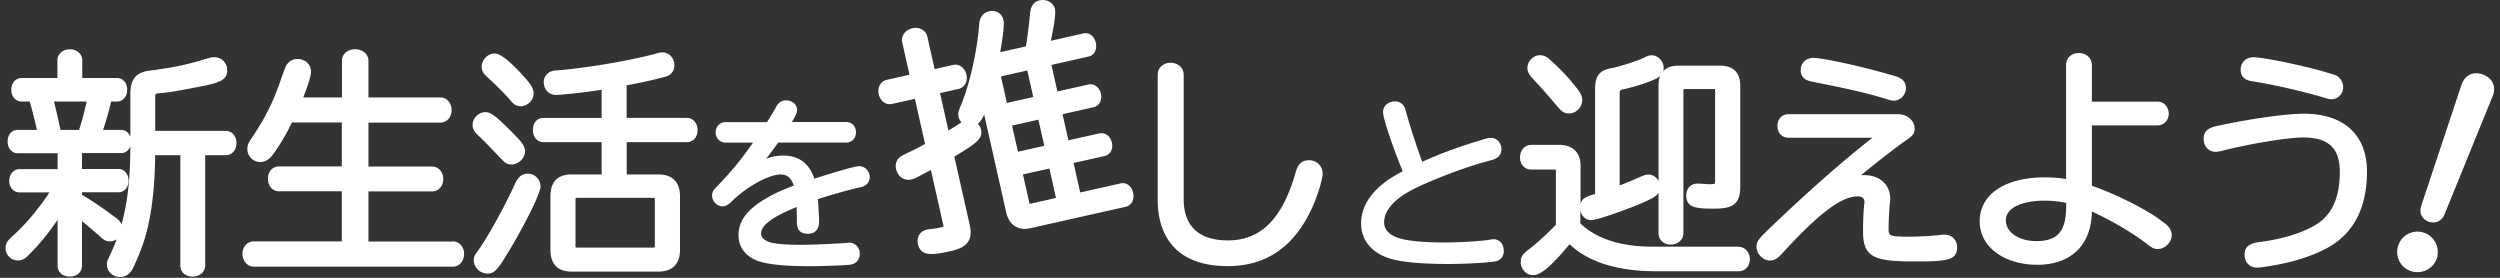 <svg xmlns="http://www.w3.org/2000/svg" width="351" height="39" fill="none"><rect width="100%" height="100%" fill="#333333" stroke="none"/><path fill="#fff" d="M31.68 18.373h-9.89v-4.79c0-.45.16-.46.31-.47 1.04-.07 2.04-.21 4.09-.59l.21-.04c.27-.05.46-.08.6-.13 3.63-.64 4.9-.99 4.9-2.48 0-1.05-.78-1.84-1.81-1.84-.39 0-.6.06-1.42.31-2.58.77-4.25 1.12-7.4 1.54-2.11.19-2.97 1.15-2.97 3.34v5.99c-.21-.59-.68-.97-1.28-.97h-2.55c.44-1.3.8-2.56 1.13-3.99h.84c.82 0 1.42-.69 1.42-1.65s-.6-1.65-1.42-1.65h-4.89v-2.48c0-.88-.75-1.55-1.74-1.55s-1.75.65-1.75 1.55v2.48H3.04c-.84 0-1.45.69-1.45 1.65s.61 1.65 1.45 1.65h1.13c.34 1.12.76 2.82 1.01 3.99H2.49c-.84 0-1.42.66-1.42 1.62 0 .96.58 1.65 1.42 1.65h5.6v2.23H2.75c-.81 0-1.45.72-1.45 1.65 0 .93.62 1.62 1.45 1.62h4.19c-1.41 2.17-3.33 4.48-4.98 5.95-.94.87-1.18 1.17-1.18 1.89 0 .91.79 1.71 1.68 1.71.74 0 1.09-.25 1.91-1.11 1.32-1.34 2.52-2.83 3.72-4.6v6.46c0 .89.7 1.52 1.71 1.52s1.71-.64 1.71-1.52v-6.27c.86.71 1.55 1.3 2.37 2.01.64.6.94.83 1.57.83.34 0 .66-.11.93-.29-.21.58-.45 1.15-.7 1.7-.64 1.39-.67 1.44-.67 1.85 0 .98.82 1.75 1.88 1.75.46 0 1.11-.17 1.65-1 .46-.85 1.35-2.97 1.76-4.32.94-3.06 1.45-7.12 1.48-11.78h3.54v15.49c0 .91.7 1.55 1.71 1.55s1.78-.67 1.78-1.55v-15.49h2.87c.88 0 1.52-.72 1.52-1.71s-.65-1.71-1.52-1.71Zm-19.52-4.12c-.3 1.41-.67 2.81-1.06 3.99H8.49c-.25-1.28-.61-2.78-.92-3.99h4.59Zm6.14 6.42c0 4.29-.39 7.77-1.23 10.81-.14-.32-.4-.62-.77-.88-2.07-1.54-3.03-2.19-4.79-3.25v-.36h5.15c.79 0 1.39-.69 1.39-1.62 0-.93-.6-1.65-1.39-1.65h-5.15v-2.23h5.51c.59 0 1.07-.39 1.28-.96v.14ZM63.61 33.913H51.73v-7.04h8.95c.88 0 1.55-.75 1.55-1.75s-.68-1.74-1.55-1.74h-8.95v-6.17h10.12c.88 0 1.55-.75 1.55-1.75s-.67-1.78-1.55-1.78H51.73v-5.15c0-.92-.81-1.62-1.88-1.62-1.07 0-1.84.69-1.84 1.62v5.15h-5.44c.56-1.38 1.09-2.94 1.09-3.62 0-1.03-.8-1.78-1.91-1.78-.73 0-1.35.42-1.66 1.11-.04.08-.07.16-.15.39-.06.17-.16.43-.33.88-1.17 3.49-2.19 5.58-4.19 8.6-.54.75-.69 1.12-.69 1.68 0 .98.83 1.81 1.81 1.81.66 0 1.24-.33 1.77-1.04a27.94 27.94 0 0 0 2.67-4.52h7.01v6.17h-8.82c-.9 0-1.55.73-1.55 1.74s.65 1.75 1.55 1.75h8.82v7.04H35.62c-.89 0-1.58.77-1.58 1.74s.7 1.81 1.58 1.81h27.96c.9 0 1.58-.78 1.58-1.81 0-.98-.7-1.74-1.58-1.74l.03.02ZM68.39 10.803c.94.84 2.53 2.4 3.17 3.17.57.67.87.94 1.58.94.91 0 1.78-.86 1.78-1.78 0-.76-.5-1.44-1.54-2.58-2.78-3.04-3.65-3.04-3.94-3.04-.95 0-1.81.88-1.81 1.84 0 .56.23.99.77 1.44l-.01.01ZM70.31 22.243c.57.61.87.85 1.53.85.95 0 1.87-.9 1.87-1.81 0-.8-.42-1.33-2.08-2.98-2.04-2.04-2.76-2.56-3.5-2.56-.93 0-1.78.86-1.78 1.81 0 .46.2.88.63 1.31.98.92 1.79 1.75 3.33 3.39v-.01ZM74.08 24.393c-.94 0-1.38.63-1.73 1.32-1.46 3.21-3.64 7.17-5.05 9.21-.71.98-.78 1.09-.78 1.65 0 .98.91 1.84 1.94 1.84 1.03 0 1.56-.79 3.03-3.22 1.84-3.04 4.4-7.95 4.4-9.03 0-.98-.81-1.78-1.81-1.78v.01Z"/><path fill="#fff" d="M96.45 16.553h-8.47v-4.57c1.95-.36 3.97-.81 5.35-1.19 1.12-.28 1.35-1.06 1.35-1.66 0-.98-.75-1.78-1.68-1.78-.24 0-.52.05-.73.12-3.32.95-9.39 2-13.79 2.39-.7.03-.85.07-1.19.19-.58.29-.95.86-.95 1.46 0 1.05.72 1.81 1.71 1.81.91 0 4.12-.36 6.42-.72v3.96h-8.2c-.86 0-1.45.69-1.45 1.68s.6 1.71 1.45 1.71h8.2v4.54h-4.24c-1.93 0-2.95 1.05-2.95 3.05v7.54c0 1.99 1.02 3.05 2.95 3.05h12.23c1.94 0 3.01-1.08 3.01-3.05v-7.54c0-1.96-1.07-3.05-3.01-3.05h-4.47v-4.54h8.47c.85 0 1.48-.72 1.48-1.68s-.62-1.71-1.48-1.71l-.01-.01Zm-4.81 11.23c.3 0 .3.04.3.24v6.5c0 .15-.03.2-.03.2s-.07.04-.28.04H81c-.12 0-.17-.02-.18-.02 0 0-.02-.07-.02-.19v-6.54c0-.16.03-.21.03-.21s.05-.03.18-.03h10.63v.01ZM120.63 23.333c-.69 0-4.16 1.06-6.3 1.75-.71-2.15-2.18-3.24-4.37-3.24-.8 0-1.57.14-2.39.43.58-.73 1.14-1.48 1.69-2.26h9.55c.8 0 1.37-.61 1.37-1.45s-.6-1.43-1.37-1.43h-7.63c.58-.96.73-1.33.73-1.69 0-.78-.67-1.35-1.58-1.35s-1.29.77-1.42 1.02c-.22.42-.75 1.27-1.22 2.03h-5.81c-.8 0-1.4.62-1.4 1.45s.61 1.43 1.4 1.43h3.85c-1.79 2.54-3.16 4.2-4.99 6.07-.55.55-.76.81-.76 1.4 0 .75.72 1.48 1.45 1.48.52 0 .87-.28 1.24-.63 2.02-2.05 5.26-3.85 6.92-3.85.77 0 1.4.28 1.87 1.56-2.19.84-3.07 1.28-4.26 2.02-2.4 1.47-3.51 3.03-3.51 4.94 0 1.67.95 2.95 2.66 3.6 1.35.51 3.78.76 7.42.76 1.75 0 4.84-.11 5.57-.21.82-.08 1.38-.7 1.38-1.55 0-.98-.86-1.74-1.88-1.5-1.34.1-4.83.26-6.44.26-2.02 0-3.59-.13-4.32-.37-.37-.11-1.23-.46-1.23-1.2 0-1.17 1.59-2.36 5-3.74 0 .38.01.78.03 1.66v.49c0 1.08.52 1.61 1.56 1.61.58 0 1.56-.23 1.56-1.74 0-.65-.08-2.01-.17-3.13 1.94-.62 4.6-1.37 5.83-1.63.43-.11.58-.15.66-.21.48-.22.79-.7.79-1.22 0-.87-.65-1.56-1.48-1.56ZM209.64 33.603c-.15 0-.24 0-.48.06-1.3.2-4.27.38-6.34.38-3.01 0-5.33-.23-6.54-.65-.89-.31-1.95-.93-1.95-2.17 0-1.52 1.18-3.01 3.42-4.29 2.26-1.28 7.44-3.31 10.88-4.24l.39-.11c.71-.19.77-.21.88-.28.56-.24.9-.75.9-1.33 0-.92-.64-1.61-1.48-1.61-.34 0-.37 0-1.72.41-3.07.94-5.28 1.76-7.92 2.94-.69-1.82-1.7-4.94-2.23-6.87-.06-.17-.09-.3-.12-.4a2.04 2.04 0 0 0-.13-.38c-.28-.53-.76-.83-1.31-.83-.98 0-1.71.64-1.71 1.48 0 1.03 1.57 5.44 2.76 8.33-1.19.63-2.09 1.2-2.8 1.78-2.02 1.63-3.04 3.5-3.04 5.57 0 2.23 1.37 3.98 3.74 4.8 1.56.57 4.51.87 8.51.87 2.42 0 6.1-.2 6.81-.42.62-.21.97-.7.97-1.4 0-1.01-.59-1.66-1.5-1.66l.01.02ZM218.58 14.843c.63.76.96 1.08 1.72 1.08.98 0 1.84-.86 1.84-1.84 0-.48-.16-.91-.53-1.4a27.254 27.254 0 0 0-3.38-3.74c-.9-.86-1.3-1.19-2.03-1.19-.91 0-1.75.85-1.75 1.78 0 .53.21.87.64 1.39.89.92 2.26 2.47 3.48 3.93l.01-.01Z"/><path fill="#fff" d="M244.1 34.633h-12.03c-4.49 0-7.92-1.1-10.19-3.26v-1.83c.16.81.76 1.36 1.54 1.36.84 0 5.13-1.53 7.24-2.45 1.14-.51 1.87-.85 2.2-1.39v5.67c0 .94.72 1.61 1.71 1.61s1.78-.69 1.78-1.61v-20.03c0-.14.03-.18.03-.18s.04-.02.15-.02h4.1c.14 0 .17 0 .17.21v12.68c0 .31-.05.38-.05.38-.02.01-.12.09-.71.09-.16 0-.29 0-.49-.03l-.73-.04c-.24-.01-.41-.02-.46-.02-.98 0-1.61.66-1.61 1.68 0 1.75 1.48 1.84 3.89 1.84s3.69-.47 3.69-3.01v-14.31c0-1.75-1-2.75-2.75-2.75h-6.01c-.9 0-1.59.26-2.04.77.03-.14.05-.29.05-.45 0-.95-.79-1.78-1.68-1.78-.27 0-.58.08-.91.25-.52.33-3.39 1.3-4.71 1.55-1.72.3-2.33 1.07-2.33 2.94v14.74l-.19.05c-1.1.31-1.69.61-1.85 1.36v-5.39c0-1.83-1.1-2.92-2.95-2.92h-4c-.88 0-1.55.76-1.55 1.78 0 .96.67 1.68 1.55 1.68h3.22c.27.02.27.04.27.24v7.52c-1.13 1.17-2.77 2.66-3.81 3.46-.78.59-1.13.93-1.13 1.77 0 1 .8 1.84 1.75 1.84 1.05 0 2.55-1.27 5.11-4.35 2.57 2.46 6.54 3.74 11.82 3.8h11.94c.88 0 1.55-.72 1.55-1.68s-.67-1.74-1.55-1.74l-.03-.03Zm-11.03-23.95c-.14.36-.21.79-.21 1.27v13.47c-.28-.54-.8-.91-1.38-.91-.42 0-.65.08-1.46.44-.76.34-1.67.72-2.62 1.08v-12.94c0-.294.103-.464.31-.51 1.19-.24 2.78-.71 3.96-1.17.58-.23 1.06-.44 1.39-.74l.01.01ZM254.33 11.453c5.17 1.01 7.75 1.61 10.22 2.36.98.3 1.02.32 1.33.32.94 0 1.71-.8 1.71-1.78 0-1.09-.85-1.47-1.49-1.66-4.34-1.29-10.05-2.56-11.53-2.56-1.01 0-1.75.72-1.75 1.71 0 1.16.86 1.47 1.51 1.6v.01ZM273.04 32.943h-.31c-1.08.17-3.47.29-4.73.29-2.84 0-2.84-.16-2.84-1.21 0-.87.06-2.13.16-3.35.07-.57.07-.61.07-.75 0-2-1.48-3.34-3.7-3.34-.14 0-.27 0-.4.01 2.41-1.97 4.79-3.82 6.24-4.84.95-.65 1.28-.92 1.28-1.71 0-1.12-1.04-2.01-2.36-2.01h-15.38c-.88 0-1.52.69-1.52 1.65s.64 1.65 1.52 1.65h11.83c-4.17 3.25-9.25 7.73-14.49 12.76-1.45 1.41-1.79 1.75-1.79 2.57 0 .98.91 1.91 1.87 1.91.63 0 1.02-.27 1.54-.79 5.25-5.76 8.47-8.21 10.75-8.21.87 0 .99.44.99.82 0 .05 0 .1-.03.24-.11 1.08-.17 2.42-.17 3.89 0 3.63 1.62 4.18 7.17 4.18 4.49 0 6.04-.1 6.04-2 0-1.01-.73-1.75-1.75-1.75l.01-.01ZM303.2 30.803c-2.12-1.54-6.22-3.58-9.5-4.73v-8.47h9.24c.87 0 1.55-.72 1.55-1.65 0-.93-.68-1.68-1.55-1.68h-9.24v-5.15c0-.96-.79-1.68-1.84-1.68s-1.78.72-1.78 1.68v16.01a18.37 18.37 0 0 0-2.94-.23c-5.67 0-9.19 2.38-9.19 6.2 0 3.52 3.4 6.07 8.09 6.07 4.69 0 7.59-2.72 7.66-7.48 2.64 1.21 5.61 2.94 7.58 4.44.93.71 1.1.83 1.69.83 1 0 1.94-.96 1.94-1.97 0-.5-.27-1.03-.74-1.45-.067-.067-.393-.313-.98-.74h.01Zm-16.15-2.63c.96 0 1.87.09 3.04.3v.53c0 3.45-1.21 4.85-4.17 4.85-2.49 0-4.3-1.24-4.3-2.94s2.19-2.74 5.44-2.74h-.01ZM316.3 11.423c2.43.36 6.77 1.34 9.67 2.19.83.26 1.04.32 1.36.32.92 0 1.65-.75 1.65-1.71 0-.53-.24-1.03-.69-1.43-.24-.19-.32-.22-.99-.42-2.82-.94-9.35-2.33-10.93-2.33-1.05 0-1.78.72-1.78 1.74 0 1.24.91 1.53 1.7 1.64h.01ZM323.43 15.973c-2.5 0-7.21.66-11.98 1.67-1.27.26-2.06.66-2.06 1.86 0 1.05.71 1.81 1.68 1.81.16 0 .33-.02.52-.06l.14-.02c3.99-1.03 9.43-1.93 11.63-1.93 3.56 0 5.15 1.49 5.15 4.82 0 3-.75 5.17-2.3 6.63-1.58 1.48-5.05 2.74-8.87 3.21-1.14.14-2.2.46-2.2 1.77 0 1.1.71 1.84 1.78 1.84.52 0 2.41-.31 3.63-.57 2.67-.59 4.96-1.44 6.63-2.44 3.41-2.05 5.14-5.57 5.14-10.48 0-5.16-3.24-8.12-8.9-8.12l.01.01ZM350 11.683c-.24-.55-.73-.97-1.39-1.22-.66-.24-1.3-.24-1.84.02s-.94.74-1.17 1.4l-5.65 16.98c-.33 1.03.06 1.89 1.03 2.25.23.08.45.12.66.12.68 0 1.27-.42 1.58-1.16l6.75-16.58c.26-.64.27-1.27.03-1.82v.01ZM340.4 32.693c-.71-.26-1.48-.23-2.18.09-.69.32-1.22.89-1.48 1.6-.54 1.47.2 3.11 1.66 3.65.33.12.67.18 1.01.18 1.17 0 2.26-.71 2.69-1.85.25-.69.22-1.48-.1-2.17s-.9-1.24-1.58-1.49l-.02-.01ZM157.32 25.753l-5.66 1.27-.93-4.14 4.32-.97c.83-.19 1.27-.97 1.06-1.89-.21-.92-.97-1.47-1.78-1.29l-4.32.97-.83-3.67 4.36-.98c.79-.18 1.23-.99 1.03-1.89-.2-.9-.94-1.48-1.75-1.3l-4.36.98-.84-3.73 5.21-1.17c.82-.18 1.23-.99 1.02-1.95-.21-.93-.94-1.48-1.75-1.3l-4.56 1.03c.32-1.5.74-3.75.58-4.44-.21-.92-1.16-1.46-2.17-1.23-1.01.23-1.25 1.08-1.34 1.89-.16 1.89-.4 3.56-.57 4.57l-3.61.81c.25-1.41.63-3.76.46-4.51-.21-.93-1.06-1.45-2.03-1.23-.78.18-1.3.82-1.37 1.74-.28 3.81-1.36 8.57-2.61 11.55-.34.77-.4 1.09-.29 1.56.06.28.21.54.41.74h-.02c-.76.52-1.15.76-1.82 1.15l-1.18-5.25 2.61-.59c.84-.19 1.32-1.05 1.1-2-.22-.95-1.03-1.56-1.86-1.37l-2.61.59-1.02-4.55c-.2-.9-1.1-1.41-2.09-1.19-.99.22-1.64 1.08-1.44 1.98l1.02 4.55-3.21.72c-.84.19-1.32 1.06-1.1 2.04.21.95 1.01 1.53 1.86 1.34l3.21-.72 1.43 6.34c-1.01.56-1.67.89-2.49 1.27l-.29.14c-.4.2-.54.27-.63.35-.57.38-.82 1.04-.67 1.73.25 1.1 1.16 1.73 2.16 1.5.36-.08.63-.21 2.74-1.34l1.73 7.68c.04.16.04.25.06.26-.05.03-.17.07-.48.14-.43.1-.89.17-1.36.21-.33.04-.4.06-.51.08-.96.22-1.48 1.06-1.26 2.04.4 1.79 2.12 1.54 4.7.96 2.26-.51 3.03-1.59 2.58-3.6l-2.17-9.64c3.13-1.9 4.03-2.54 3.75-3.78-.07-.32-.23-.6-.45-.83.34-.27.63-.71.89-1.31l3.09 13.74c.4 1.78 1.67 2.61 3.39 2.23l13.38-3.01c.83-.19 1.26-.99 1.05-1.96-.21-.97-.95-1.51-1.79-1.32h.02Zm-9.99-2.1.93 4.14-3.53.8c-.09.02-.13.02-.15.02 0-.01-.04-.06-.07-.18l-.89-3.94 3.7-.83.01-.01Zm-1.54-6.85.83 3.67-3.7.83-.83-3.67 3.7-.83Zm-1.56-6.91.84 3.73-3.7.83-.8-3.53c-.03-.12-.02-.18-.02-.18.01 0 .05-.03.15-.05l3.53-.8ZM183.75 22.503c-1.2 0-1.6.87-1.82 1.63-1.85 6.56-4.88 9.62-9.52 9.62-4.07 0-6.22-1.99-6.22-5.77v-17.49c0-.96-.79-1.68-1.84-1.68s-1.81.74-1.81 1.68v17.49c0 6.05 3.47 9.38 9.78 9.38 5.57 0 9.5-2.77 12.04-8.49.65-1.52 1.34-3.7 1.34-4.5 0-1.07-.83-1.88-1.94-1.88l-.01.01Z"/></svg>